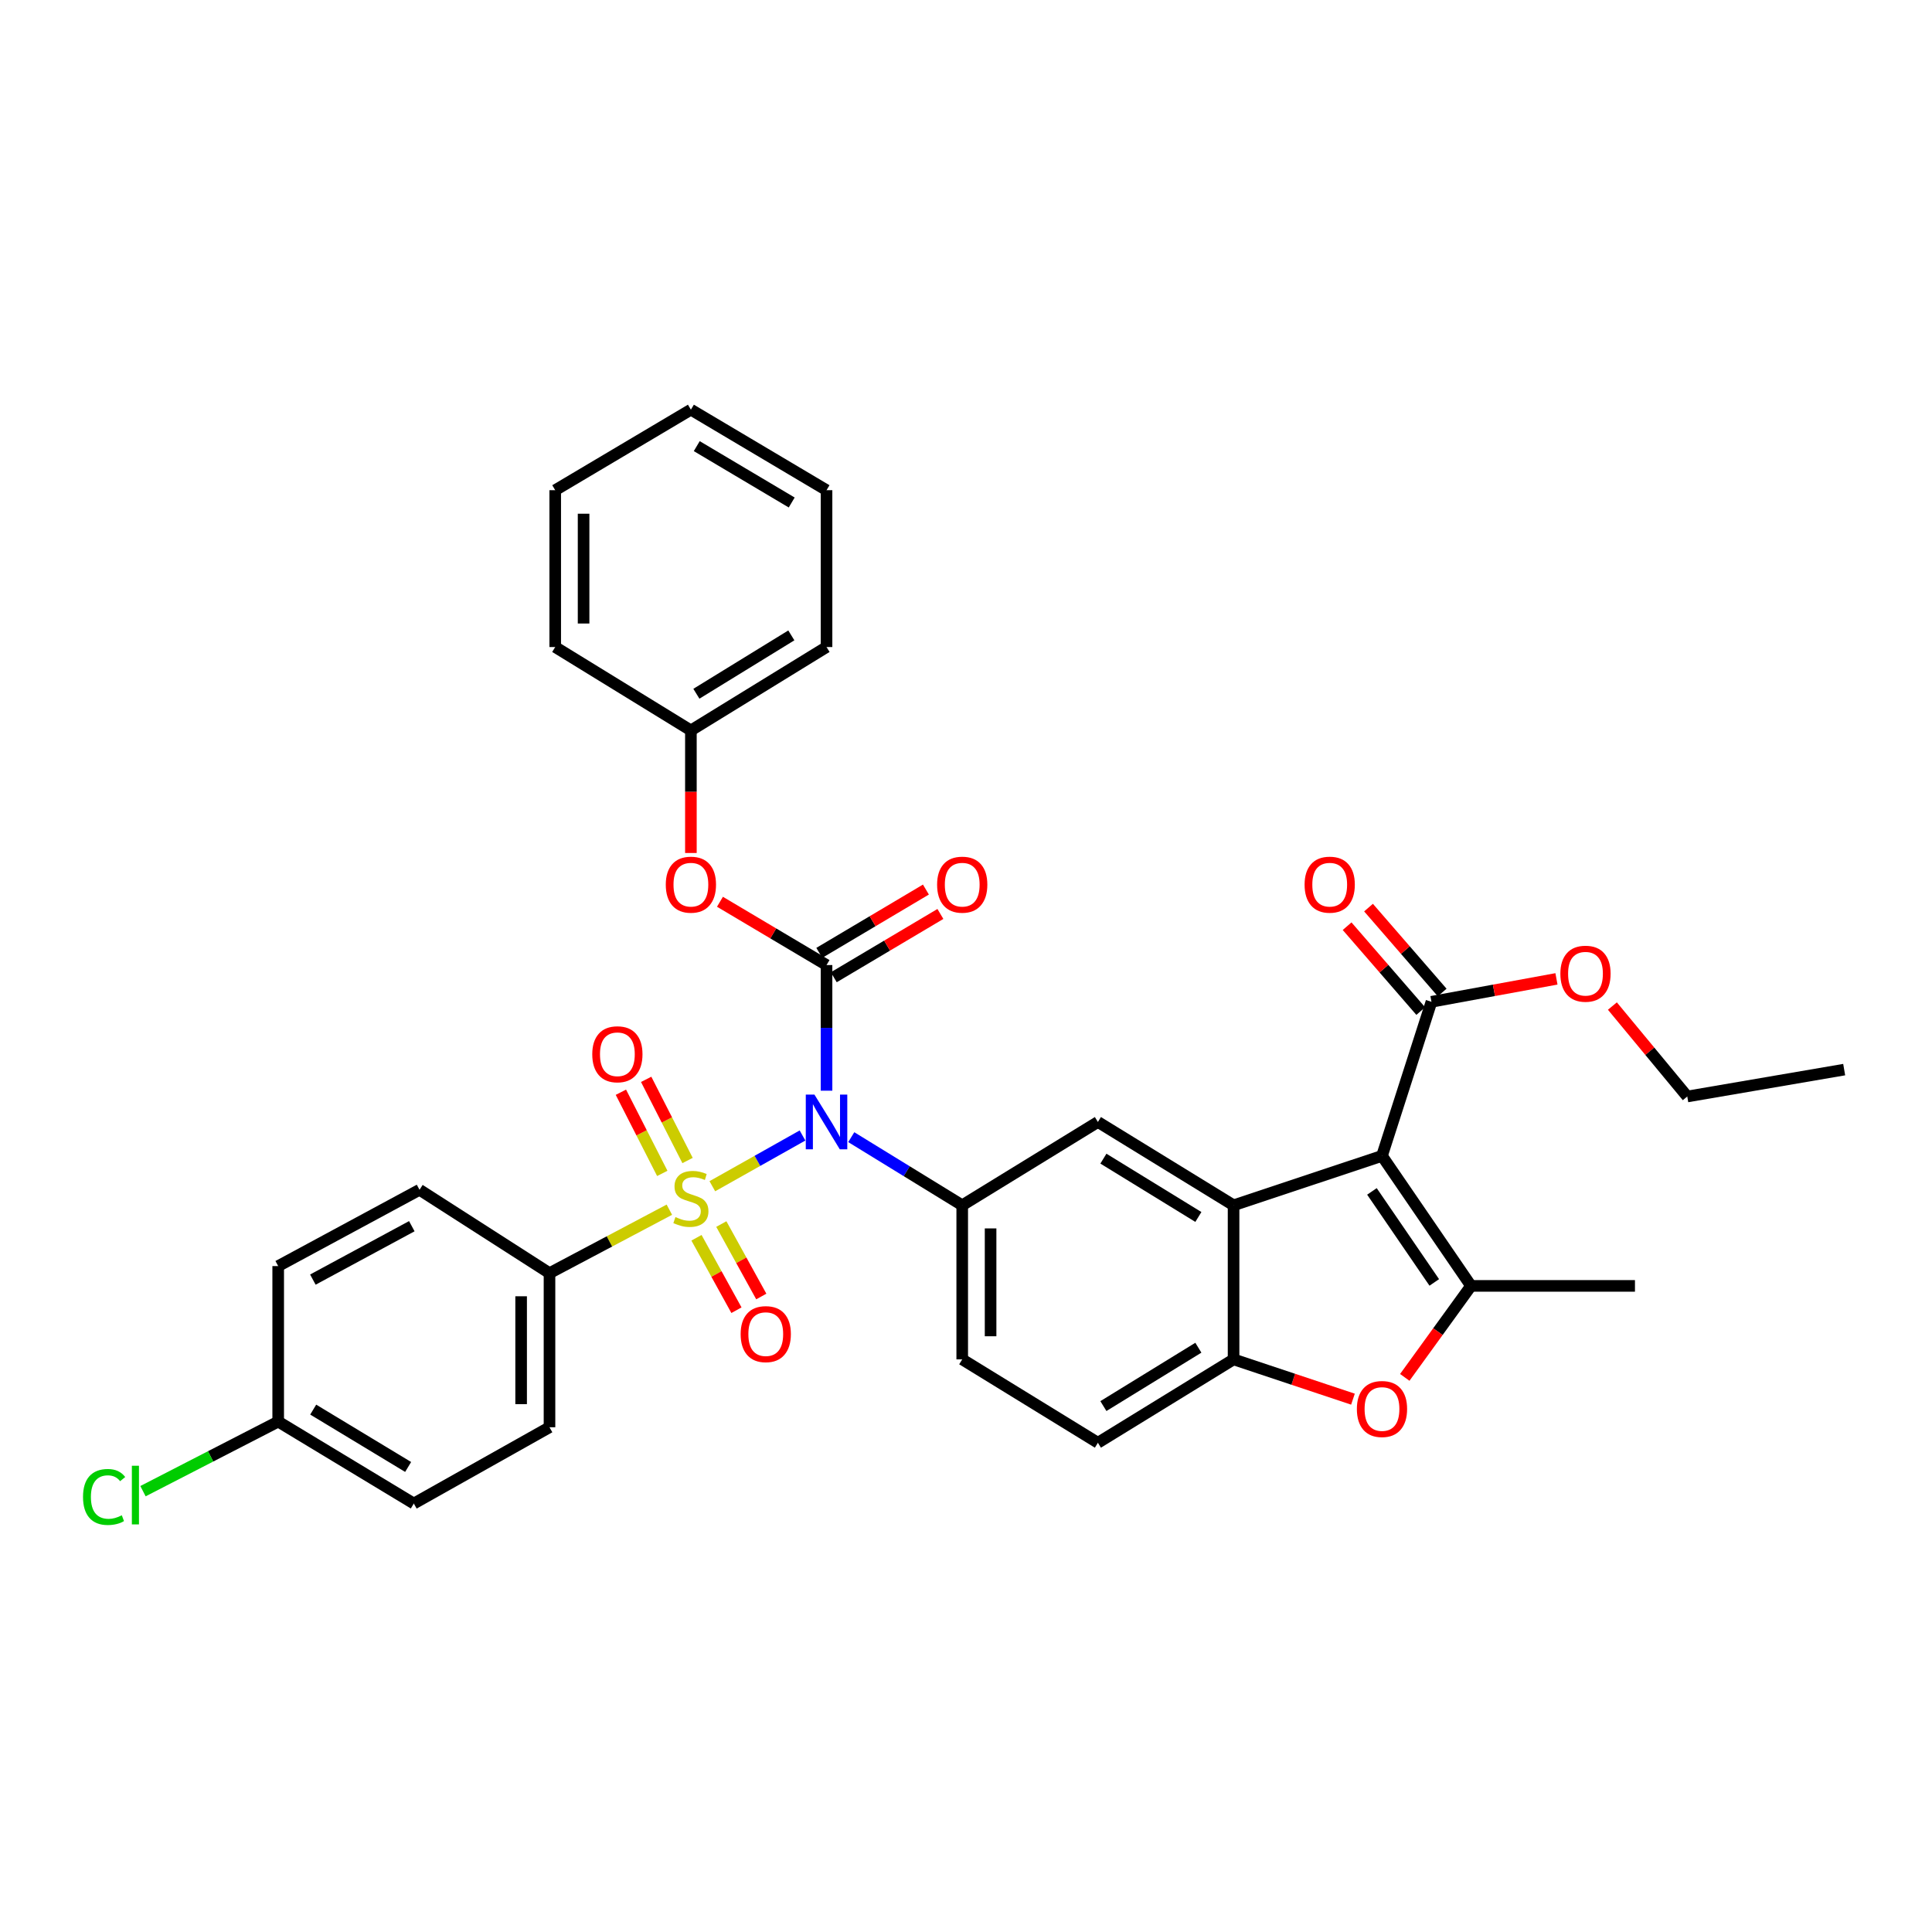 <?xml version='1.0' encoding='iso-8859-1'?>
<svg version='1.1' baseProfile='full'
              xmlns='http://www.w3.org/2000/svg'
                      xmlns:rdkit='http://www.rdkit.org/xml'
                      xmlns:xlink='http://www.w3.org/1999/xlink'
                  xml:space='preserve'
width='1000px' height='1000px' viewBox='0 0 1000 1000'>
<!-- END OF HEADER -->
<rect style='opacity:1.0;fill:#FFFFFF;stroke:none' width='1000' height='1000' x='0' y='0'> </rect>
<path class='bond-0' d='M 368.702,613.988 L 392.04,600.857' style='fill:none;fill-rule:evenodd;stroke:#CCCC00;stroke-width:6px;stroke-linecap:butt;stroke-linejoin:miter;stroke-opacity:1' />
<path class='bond-0' d='M 392.04,600.857 L 415.378,587.727' style='fill:none;fill-rule:evenodd;stroke:#0000FF;stroke-width:6px;stroke-linecap:butt;stroke-linejoin:miter;stroke-opacity:1' />
<path class='bond-10' d='M 346.458,626.134 L 315.438,642.56' style='fill:none;fill-rule:evenodd;stroke:#CCCC00;stroke-width:6px;stroke-linecap:butt;stroke-linejoin:miter;stroke-opacity:1' />
<path class='bond-10' d='M 315.438,642.56 L 284.418,658.987' style='fill:none;fill-rule:evenodd;stroke:#000000;stroke-width:6px;stroke-linecap:butt;stroke-linejoin:miter;stroke-opacity:1' />
<path class='bond-12' d='M 355.88,600.68 L 345.168,579.674' style='fill:none;fill-rule:evenodd;stroke:#CCCC00;stroke-width:6px;stroke-linecap:butt;stroke-linejoin:miter;stroke-opacity:1' />
<path class='bond-12' d='M 345.168,579.674 L 334.456,558.667' style='fill:none;fill-rule:evenodd;stroke:#FF0000;stroke-width:6px;stroke-linecap:butt;stroke-linejoin:miter;stroke-opacity:1' />
<path class='bond-12' d='M 342.799,607.351 L 332.087,586.344' style='fill:none;fill-rule:evenodd;stroke:#CCCC00;stroke-width:6px;stroke-linecap:butt;stroke-linejoin:miter;stroke-opacity:1' />
<path class='bond-12' d='M 332.087,586.344 L 321.375,565.338' style='fill:none;fill-rule:evenodd;stroke:#FF0000;stroke-width:6px;stroke-linecap:butt;stroke-linejoin:miter;stroke-opacity:1' />
<path class='bond-13' d='M 360.496,640.662 L 370.842,659.412' style='fill:none;fill-rule:evenodd;stroke:#CCCC00;stroke-width:6px;stroke-linecap:butt;stroke-linejoin:miter;stroke-opacity:1' />
<path class='bond-13' d='M 370.842,659.412 L 381.187,678.163' style='fill:none;fill-rule:evenodd;stroke:#FF0000;stroke-width:6px;stroke-linecap:butt;stroke-linejoin:miter;stroke-opacity:1' />
<path class='bond-13' d='M 373.353,633.568 L 383.699,652.318' style='fill:none;fill-rule:evenodd;stroke:#CCCC00;stroke-width:6px;stroke-linecap:butt;stroke-linejoin:miter;stroke-opacity:1' />
<path class='bond-13' d='M 383.699,652.318 L 394.044,671.069' style='fill:none;fill-rule:evenodd;stroke:#FF0000;stroke-width:6px;stroke-linecap:butt;stroke-linejoin:miter;stroke-opacity:1' />
<path class='bond-2' d='M 427.813,564.54 L 427.813,532.026' style='fill:none;fill-rule:evenodd;stroke:#0000FF;stroke-width:6px;stroke-linecap:butt;stroke-linejoin:miter;stroke-opacity:1' />
<path class='bond-2' d='M 427.813,532.026 L 427.813,499.512' style='fill:none;fill-rule:evenodd;stroke:#000000;stroke-width:6px;stroke-linecap:butt;stroke-linejoin:miter;stroke-opacity:1' />
<path class='bond-5' d='M 440.614,588.591 L 469.328,606.225' style='fill:none;fill-rule:evenodd;stroke:#0000FF;stroke-width:6px;stroke-linecap:butt;stroke-linejoin:miter;stroke-opacity:1' />
<path class='bond-5' d='M 469.328,606.225 L 498.043,623.86' style='fill:none;fill-rule:evenodd;stroke:#000000;stroke-width:6px;stroke-linecap:butt;stroke-linejoin:miter;stroke-opacity:1' />
<path class='bond-1' d='M 715.314,598.277 L 638.493,623.86' style='fill:none;fill-rule:evenodd;stroke:#000000;stroke-width:6px;stroke-linecap:butt;stroke-linejoin:miter;stroke-opacity:1' />
<path class='bond-4' d='M 715.314,598.277 L 761.405,665.578' style='fill:none;fill-rule:evenodd;stroke:#000000;stroke-width:6px;stroke-linecap:butt;stroke-linejoin:miter;stroke-opacity:1' />
<path class='bond-4' d='M 710.112,616.669 L 742.376,663.78' style='fill:none;fill-rule:evenodd;stroke:#000000;stroke-width:6px;stroke-linecap:butt;stroke-linejoin:miter;stroke-opacity:1' />
<path class='bond-9' d='M 715.314,598.277 L 740.921,518.528' style='fill:none;fill-rule:evenodd;stroke:#000000;stroke-width:6px;stroke-linecap:butt;stroke-linejoin:miter;stroke-opacity:1' />
<path class='bond-11' d='M 427.813,499.512 L 400.231,483.132' style='fill:none;fill-rule:evenodd;stroke:#000000;stroke-width:6px;stroke-linecap:butt;stroke-linejoin:miter;stroke-opacity:1' />
<path class='bond-11' d='M 400.231,483.132 L 372.65,466.751' style='fill:none;fill-rule:evenodd;stroke:#FF0000;stroke-width:6px;stroke-linecap:butt;stroke-linejoin:miter;stroke-opacity:1' />
<path class='bond-14' d='M 431.561,505.826 L 459.155,489.444' style='fill:none;fill-rule:evenodd;stroke:#000000;stroke-width:6px;stroke-linecap:butt;stroke-linejoin:miter;stroke-opacity:1' />
<path class='bond-14' d='M 459.155,489.444 L 486.749,473.062' style='fill:none;fill-rule:evenodd;stroke:#FF0000;stroke-width:6px;stroke-linecap:butt;stroke-linejoin:miter;stroke-opacity:1' />
<path class='bond-14' d='M 424.065,493.199 L 451.659,476.817' style='fill:none;fill-rule:evenodd;stroke:#000000;stroke-width:6px;stroke-linecap:butt;stroke-linejoin:miter;stroke-opacity:1' />
<path class='bond-14' d='M 451.659,476.817 L 479.253,460.435' style='fill:none;fill-rule:evenodd;stroke:#FF0000;stroke-width:6px;stroke-linecap:butt;stroke-linejoin:miter;stroke-opacity:1' />
<path class='bond-3' d='M 638.493,623.86 L 568.272,580.73' style='fill:none;fill-rule:evenodd;stroke:#000000;stroke-width:6px;stroke-linecap:butt;stroke-linejoin:miter;stroke-opacity:1' />
<path class='bond-3' d='M 620.275,629.902 L 571.12,599.712' style='fill:none;fill-rule:evenodd;stroke:#000000;stroke-width:6px;stroke-linecap:butt;stroke-linejoin:miter;stroke-opacity:1' />
<path class='bond-35' d='M 638.493,623.86 L 638.493,703.609' style='fill:none;fill-rule:evenodd;stroke:#000000;stroke-width:6px;stroke-linecap:butt;stroke-linejoin:miter;stroke-opacity:1' />
<path class='bond-23' d='M 761.405,665.578 L 846.252,665.578' style='fill:none;fill-rule:evenodd;stroke:#000000;stroke-width:6px;stroke-linecap:butt;stroke-linejoin:miter;stroke-opacity:1' />
<path class='bond-36' d='M 761.405,665.578 L 744.256,689.255' style='fill:none;fill-rule:evenodd;stroke:#000000;stroke-width:6px;stroke-linecap:butt;stroke-linejoin:miter;stroke-opacity:1' />
<path class='bond-36' d='M 744.256,689.255 L 727.108,712.932' style='fill:none;fill-rule:evenodd;stroke:#FF0000;stroke-width:6px;stroke-linecap:butt;stroke-linejoin:miter;stroke-opacity:1' />
<path class='bond-8' d='M 498.043,623.86 L 568.272,580.73' style='fill:none;fill-rule:evenodd;stroke:#000000;stroke-width:6px;stroke-linecap:butt;stroke-linejoin:miter;stroke-opacity:1' />
<path class='bond-15' d='M 498.043,623.86 L 498.043,703.609' style='fill:none;fill-rule:evenodd;stroke:#000000;stroke-width:6px;stroke-linecap:butt;stroke-linejoin:miter;stroke-opacity:1' />
<path class='bond-15' d='M 512.726,635.822 L 512.726,691.647' style='fill:none;fill-rule:evenodd;stroke:#000000;stroke-width:6px;stroke-linecap:butt;stroke-linejoin:miter;stroke-opacity:1' />
<path class='bond-6' d='M 700.289,724.208 L 669.391,713.908' style='fill:none;fill-rule:evenodd;stroke:#FF0000;stroke-width:6px;stroke-linecap:butt;stroke-linejoin:miter;stroke-opacity:1' />
<path class='bond-6' d='M 669.391,713.908 L 638.493,703.609' style='fill:none;fill-rule:evenodd;stroke:#000000;stroke-width:6px;stroke-linecap:butt;stroke-linejoin:miter;stroke-opacity:1' />
<path class='bond-7' d='M 638.493,703.609 L 568.272,746.771' style='fill:none;fill-rule:evenodd;stroke:#000000;stroke-width:6px;stroke-linecap:butt;stroke-linejoin:miter;stroke-opacity:1' />
<path class='bond-7' d='M 620.271,697.574 L 571.116,727.787' style='fill:none;fill-rule:evenodd;stroke:#000000;stroke-width:6px;stroke-linecap:butt;stroke-linejoin:miter;stroke-opacity:1' />
<path class='bond-17' d='M 746.467,513.717 L 727.407,491.747' style='fill:none;fill-rule:evenodd;stroke:#000000;stroke-width:6px;stroke-linecap:butt;stroke-linejoin:miter;stroke-opacity:1' />
<path class='bond-17' d='M 727.407,491.747 L 708.348,469.777' style='fill:none;fill-rule:evenodd;stroke:#FF0000;stroke-width:6px;stroke-linecap:butt;stroke-linejoin:miter;stroke-opacity:1' />
<path class='bond-17' d='M 735.375,523.339 L 716.316,501.369' style='fill:none;fill-rule:evenodd;stroke:#000000;stroke-width:6px;stroke-linecap:butt;stroke-linejoin:miter;stroke-opacity:1' />
<path class='bond-17' d='M 716.316,501.369 L 697.256,479.399' style='fill:none;fill-rule:evenodd;stroke:#FF0000;stroke-width:6px;stroke-linecap:butt;stroke-linejoin:miter;stroke-opacity:1' />
<path class='bond-20' d='M 740.921,518.528 L 773.27,512.596' style='fill:none;fill-rule:evenodd;stroke:#000000;stroke-width:6px;stroke-linecap:butt;stroke-linejoin:miter;stroke-opacity:1' />
<path class='bond-20' d='M 773.27,512.596 L 805.619,506.665' style='fill:none;fill-rule:evenodd;stroke:#FF0000;stroke-width:6px;stroke-linecap:butt;stroke-linejoin:miter;stroke-opacity:1' />
<path class='bond-18' d='M 284.418,658.987 L 284.418,738.744' style='fill:none;fill-rule:evenodd;stroke:#000000;stroke-width:6px;stroke-linecap:butt;stroke-linejoin:miter;stroke-opacity:1' />
<path class='bond-18' d='M 269.734,670.95 L 269.734,726.78' style='fill:none;fill-rule:evenodd;stroke:#000000;stroke-width:6px;stroke-linecap:butt;stroke-linejoin:miter;stroke-opacity:1' />
<path class='bond-19' d='M 284.418,658.987 L 217.15,615.833' style='fill:none;fill-rule:evenodd;stroke:#000000;stroke-width:6px;stroke-linecap:butt;stroke-linejoin:miter;stroke-opacity:1' />
<path class='bond-21' d='M 357.608,441.505 L 357.608,409.787' style='fill:none;fill-rule:evenodd;stroke:#FF0000;stroke-width:6px;stroke-linecap:butt;stroke-linejoin:miter;stroke-opacity:1' />
<path class='bond-21' d='M 357.608,409.787 L 357.608,378.069' style='fill:none;fill-rule:evenodd;stroke:#000000;stroke-width:6px;stroke-linecap:butt;stroke-linejoin:miter;stroke-opacity:1' />
<path class='bond-16' d='M 498.043,703.609 L 568.272,746.771' style='fill:none;fill-rule:evenodd;stroke:#000000;stroke-width:6px;stroke-linecap:butt;stroke-linejoin:miter;stroke-opacity:1' />
<path class='bond-25' d='M 284.418,738.744 L 214.188,778.227' style='fill:none;fill-rule:evenodd;stroke:#000000;stroke-width:6px;stroke-linecap:butt;stroke-linejoin:miter;stroke-opacity:1' />
<path class='bond-24' d='M 217.15,615.833 L 143.992,655.324' style='fill:none;fill-rule:evenodd;stroke:#000000;stroke-width:6px;stroke-linecap:butt;stroke-linejoin:miter;stroke-opacity:1' />
<path class='bond-24' d='M 213.151,634.678 L 161.94,662.322' style='fill:none;fill-rule:evenodd;stroke:#000000;stroke-width:6px;stroke-linecap:butt;stroke-linejoin:miter;stroke-opacity:1' />
<path class='bond-27' d='M 834.574,520.735 L 853.951,544.141' style='fill:none;fill-rule:evenodd;stroke:#FF0000;stroke-width:6px;stroke-linecap:butt;stroke-linejoin:miter;stroke-opacity:1' />
<path class='bond-27' d='M 853.951,544.141 L 873.328,567.547' style='fill:none;fill-rule:evenodd;stroke:#000000;stroke-width:6px;stroke-linecap:butt;stroke-linejoin:miter;stroke-opacity:1' />
<path class='bond-28' d='M 357.608,378.069 L 427.813,334.907' style='fill:none;fill-rule:evenodd;stroke:#000000;stroke-width:6px;stroke-linecap:butt;stroke-linejoin:miter;stroke-opacity:1' />
<path class='bond-28' d='M 360.449,359.086 L 409.592,328.873' style='fill:none;fill-rule:evenodd;stroke:#000000;stroke-width:6px;stroke-linecap:butt;stroke-linejoin:miter;stroke-opacity:1' />
<path class='bond-29' d='M 357.608,378.069 L 287.379,334.907' style='fill:none;fill-rule:evenodd;stroke:#000000;stroke-width:6px;stroke-linecap:butt;stroke-linejoin:miter;stroke-opacity:1' />
<path class='bond-22' d='M 143.992,735.815 L 143.992,655.324' style='fill:none;fill-rule:evenodd;stroke:#000000;stroke-width:6px;stroke-linecap:butt;stroke-linejoin:miter;stroke-opacity:1' />
<path class='bond-26' d='M 143.992,735.815 L 109,753.823' style='fill:none;fill-rule:evenodd;stroke:#000000;stroke-width:6px;stroke-linecap:butt;stroke-linejoin:miter;stroke-opacity:1' />
<path class='bond-26' d='M 109,753.823 L 74.009,771.83' style='fill:none;fill-rule:evenodd;stroke:#00CC00;stroke-width:6px;stroke-linecap:butt;stroke-linejoin:miter;stroke-opacity:1' />
<path class='bond-34' d='M 143.992,735.815 L 214.188,778.227' style='fill:none;fill-rule:evenodd;stroke:#000000;stroke-width:6px;stroke-linecap:butt;stroke-linejoin:miter;stroke-opacity:1' />
<path class='bond-34' d='M 162.115,729.609 L 211.252,759.297' style='fill:none;fill-rule:evenodd;stroke:#000000;stroke-width:6px;stroke-linecap:butt;stroke-linejoin:miter;stroke-opacity:1' />
<path class='bond-30' d='M 873.328,567.547 L 954.545,553.63' style='fill:none;fill-rule:evenodd;stroke:#000000;stroke-width:6px;stroke-linecap:butt;stroke-linejoin:miter;stroke-opacity:1' />
<path class='bond-32' d='M 427.813,334.907 L 427.813,253.722' style='fill:none;fill-rule:evenodd;stroke:#000000;stroke-width:6px;stroke-linecap:butt;stroke-linejoin:miter;stroke-opacity:1' />
<path class='bond-31' d='M 287.379,334.907 L 287.379,253.722' style='fill:none;fill-rule:evenodd;stroke:#000000;stroke-width:6px;stroke-linecap:butt;stroke-linejoin:miter;stroke-opacity:1' />
<path class='bond-31' d='M 302.063,322.729 L 302.063,265.9' style='fill:none;fill-rule:evenodd;stroke:#000000;stroke-width:6px;stroke-linecap:butt;stroke-linejoin:miter;stroke-opacity:1' />
<path class='bond-33' d='M 287.379,253.722 L 357.608,212.036' style='fill:none;fill-rule:evenodd;stroke:#000000;stroke-width:6px;stroke-linecap:butt;stroke-linejoin:miter;stroke-opacity:1' />
<path class='bond-37' d='M 427.813,253.722 L 357.608,212.036' style='fill:none;fill-rule:evenodd;stroke:#000000;stroke-width:6px;stroke-linecap:butt;stroke-linejoin:miter;stroke-opacity:1' />
<path class='bond-37' d='M 409.786,260.095 L 360.642,230.915' style='fill:none;fill-rule:evenodd;stroke:#000000;stroke-width:6px;stroke-linecap:butt;stroke-linejoin:miter;stroke-opacity:1' />
<path  class='atom-0' d='M 349.608 629.95
Q 349.928 630.07, 351.248 630.63
Q 352.568 631.19, 354.008 631.55
Q 355.488 631.87, 356.928 631.87
Q 359.608 631.87, 361.168 630.59
Q 362.728 629.27, 362.728 626.99
Q 362.728 625.43, 361.928 624.47
Q 361.168 623.51, 359.968 622.99
Q 358.768 622.47, 356.768 621.87
Q 354.248 621.11, 352.728 620.39
Q 351.248 619.67, 350.168 618.15
Q 349.128 616.63, 349.128 614.07
Q 349.128 610.51, 351.528 608.31
Q 353.968 606.11, 358.768 606.11
Q 362.048 606.11, 365.768 607.67
L 364.848 610.75
Q 361.448 609.35, 358.888 609.35
Q 356.128 609.35, 354.608 610.51
Q 353.088 611.63, 353.128 613.59
Q 353.128 615.11, 353.888 616.03
Q 354.688 616.95, 355.808 617.47
Q 356.968 617.99, 358.888 618.59
Q 361.448 619.39, 362.968 620.19
Q 364.488 620.99, 365.568 622.63
Q 366.688 624.23, 366.688 626.99
Q 366.688 630.91, 364.048 633.03
Q 361.448 635.11, 357.088 635.11
Q 354.568 635.11, 352.648 634.55
Q 350.768 634.03, 348.528 633.11
L 349.608 629.95
' fill='#CCCC00'/>
<path  class='atom-1' d='M 421.553 566.57
L 430.833 581.57
Q 431.753 583.05, 433.233 585.73
Q 434.713 588.41, 434.793 588.57
L 434.793 566.57
L 438.553 566.57
L 438.553 594.89
L 434.673 594.89
L 424.713 578.49
Q 423.553 576.57, 422.313 574.37
Q 421.113 572.17, 420.753 571.49
L 420.753 594.89
L 417.073 594.89
L 417.073 566.57
L 421.553 566.57
' fill='#0000FF'/>
<path  class='atom-7' d='M 702.314 729.296
Q 702.314 722.496, 705.674 718.696
Q 709.034 714.896, 715.314 714.896
Q 721.594 714.896, 724.954 718.696
Q 728.314 722.496, 728.314 729.296
Q 728.314 736.176, 724.914 740.096
Q 721.514 743.976, 715.314 743.976
Q 709.074 743.976, 705.674 740.096
Q 702.314 736.216, 702.314 729.296
M 715.314 740.776
Q 719.634 740.776, 721.954 737.896
Q 724.314 734.976, 724.314 729.296
Q 724.314 723.736, 721.954 720.936
Q 719.634 718.096, 715.314 718.096
Q 710.994 718.096, 708.634 720.896
Q 706.314 723.696, 706.314 729.296
Q 706.314 735.016, 708.634 737.896
Q 710.994 740.776, 715.314 740.776
' fill='#FF0000'/>
<path  class='atom-12' d='M 344.608 457.899
Q 344.608 451.099, 347.968 447.299
Q 351.328 443.499, 357.608 443.499
Q 363.888 443.499, 367.248 447.299
Q 370.608 451.099, 370.608 457.899
Q 370.608 464.779, 367.208 468.699
Q 363.808 472.579, 357.608 472.579
Q 351.368 472.579, 347.968 468.699
Q 344.608 464.819, 344.608 457.899
M 357.608 469.379
Q 361.928 469.379, 364.248 466.499
Q 366.608 463.579, 366.608 457.899
Q 366.608 452.339, 364.248 449.539
Q 361.928 446.699, 357.608 446.699
Q 353.288 446.699, 350.928 449.499
Q 348.608 452.299, 348.608 457.899
Q 348.608 463.619, 350.928 466.499
Q 353.288 469.379, 357.608 469.379
' fill='#FF0000'/>
<path  class='atom-13' d='M 306.553 545.683
Q 306.553 538.883, 309.913 535.083
Q 313.273 531.283, 319.553 531.283
Q 325.833 531.283, 329.193 535.083
Q 332.553 538.883, 332.553 545.683
Q 332.553 552.563, 329.153 556.483
Q 325.753 560.363, 319.553 560.363
Q 313.313 560.363, 309.913 556.483
Q 306.553 552.603, 306.553 545.683
M 319.553 557.163
Q 323.873 557.163, 326.193 554.283
Q 328.553 551.363, 328.553 545.683
Q 328.553 540.123, 326.193 537.323
Q 323.873 534.483, 319.553 534.483
Q 315.233 534.483, 312.873 537.283
Q 310.553 540.083, 310.553 545.683
Q 310.553 551.403, 312.873 554.283
Q 315.233 557.163, 319.553 557.163
' fill='#FF0000'/>
<path  class='atom-14' d='M 383.357 690.539
Q 383.357 683.739, 386.717 679.939
Q 390.077 676.139, 396.357 676.139
Q 402.637 676.139, 405.997 679.939
Q 409.357 683.739, 409.357 690.539
Q 409.357 697.419, 405.957 701.339
Q 402.557 705.219, 396.357 705.219
Q 390.117 705.219, 386.717 701.339
Q 383.357 697.459, 383.357 690.539
M 396.357 702.019
Q 400.677 702.019, 402.997 699.139
Q 405.357 696.219, 405.357 690.539
Q 405.357 684.979, 402.997 682.179
Q 400.677 679.339, 396.357 679.339
Q 392.037 679.339, 389.677 682.139
Q 387.357 684.939, 387.357 690.539
Q 387.357 696.259, 389.677 699.139
Q 392.037 702.019, 396.357 702.019
' fill='#FF0000'/>
<path  class='atom-15' d='M 485.043 457.899
Q 485.043 451.099, 488.403 447.299
Q 491.763 443.499, 498.043 443.499
Q 504.323 443.499, 507.683 447.299
Q 511.043 451.099, 511.043 457.899
Q 511.043 464.779, 507.643 468.699
Q 504.243 472.579, 498.043 472.579
Q 491.803 472.579, 488.403 468.699
Q 485.043 464.819, 485.043 457.899
M 498.043 469.379
Q 502.363 469.379, 504.683 466.499
Q 507.043 463.579, 507.043 457.899
Q 507.043 452.339, 504.683 449.539
Q 502.363 446.699, 498.043 446.699
Q 493.723 446.699, 491.363 449.499
Q 489.043 452.299, 489.043 457.899
Q 489.043 463.619, 491.363 466.499
Q 493.723 469.379, 498.043 469.379
' fill='#FF0000'/>
<path  class='atom-18' d='M 675.255 457.899
Q 675.255 451.099, 678.615 447.299
Q 681.975 443.499, 688.255 443.499
Q 694.535 443.499, 697.895 447.299
Q 701.255 451.099, 701.255 457.899
Q 701.255 464.779, 697.855 468.699
Q 694.455 472.579, 688.255 472.579
Q 682.015 472.579, 678.615 468.699
Q 675.255 464.819, 675.255 457.899
M 688.255 469.379
Q 692.575 469.379, 694.895 466.499
Q 697.255 463.579, 697.255 457.899
Q 697.255 452.339, 694.895 449.539
Q 692.575 446.699, 688.255 446.699
Q 683.935 446.699, 681.575 449.499
Q 679.255 452.299, 679.255 457.899
Q 679.255 463.619, 681.575 466.499
Q 683.935 469.379, 688.255 469.379
' fill='#FF0000'/>
<path  class='atom-21' d='M 807.646 503.989
Q 807.646 497.189, 811.006 493.389
Q 814.366 489.589, 820.646 489.589
Q 826.926 489.589, 830.286 493.389
Q 833.646 497.189, 833.646 503.989
Q 833.646 510.869, 830.246 514.789
Q 826.846 518.669, 820.646 518.669
Q 814.406 518.669, 811.006 514.789
Q 807.646 510.909, 807.646 503.989
M 820.646 515.469
Q 824.966 515.469, 827.286 512.589
Q 829.646 509.669, 829.646 503.989
Q 829.646 498.429, 827.286 495.629
Q 824.966 492.789, 820.646 492.789
Q 816.326 492.789, 813.966 495.589
Q 811.646 498.389, 811.646 503.989
Q 811.646 509.709, 813.966 512.589
Q 816.326 515.469, 820.646 515.469
' fill='#FF0000'/>
<path  class='atom-27' d='M 42.971 774.827
Q 42.971 767.787, 46.251 764.107
Q 49.571 760.387, 55.851 760.387
Q 61.691 760.387, 64.811 764.507
L 62.171 766.667
Q 59.891 763.667, 55.851 763.667
Q 51.571 763.667, 49.291 766.547
Q 47.051 769.387, 47.051 774.827
Q 47.051 780.427, 49.371 783.307
Q 51.731 786.187, 56.291 786.187
Q 59.411 786.187, 63.051 784.307
L 64.171 787.307
Q 62.691 788.267, 60.451 788.827
Q 58.211 789.387, 55.731 789.387
Q 49.571 789.387, 46.251 785.627
Q 42.971 781.867, 42.971 774.827
' fill='#00CC00'/>
<path  class='atom-27' d='M 68.251 758.667
L 71.931 758.667
L 71.931 789.027
L 68.251 789.027
L 68.251 758.667
' fill='#00CC00'/>
</svg>
